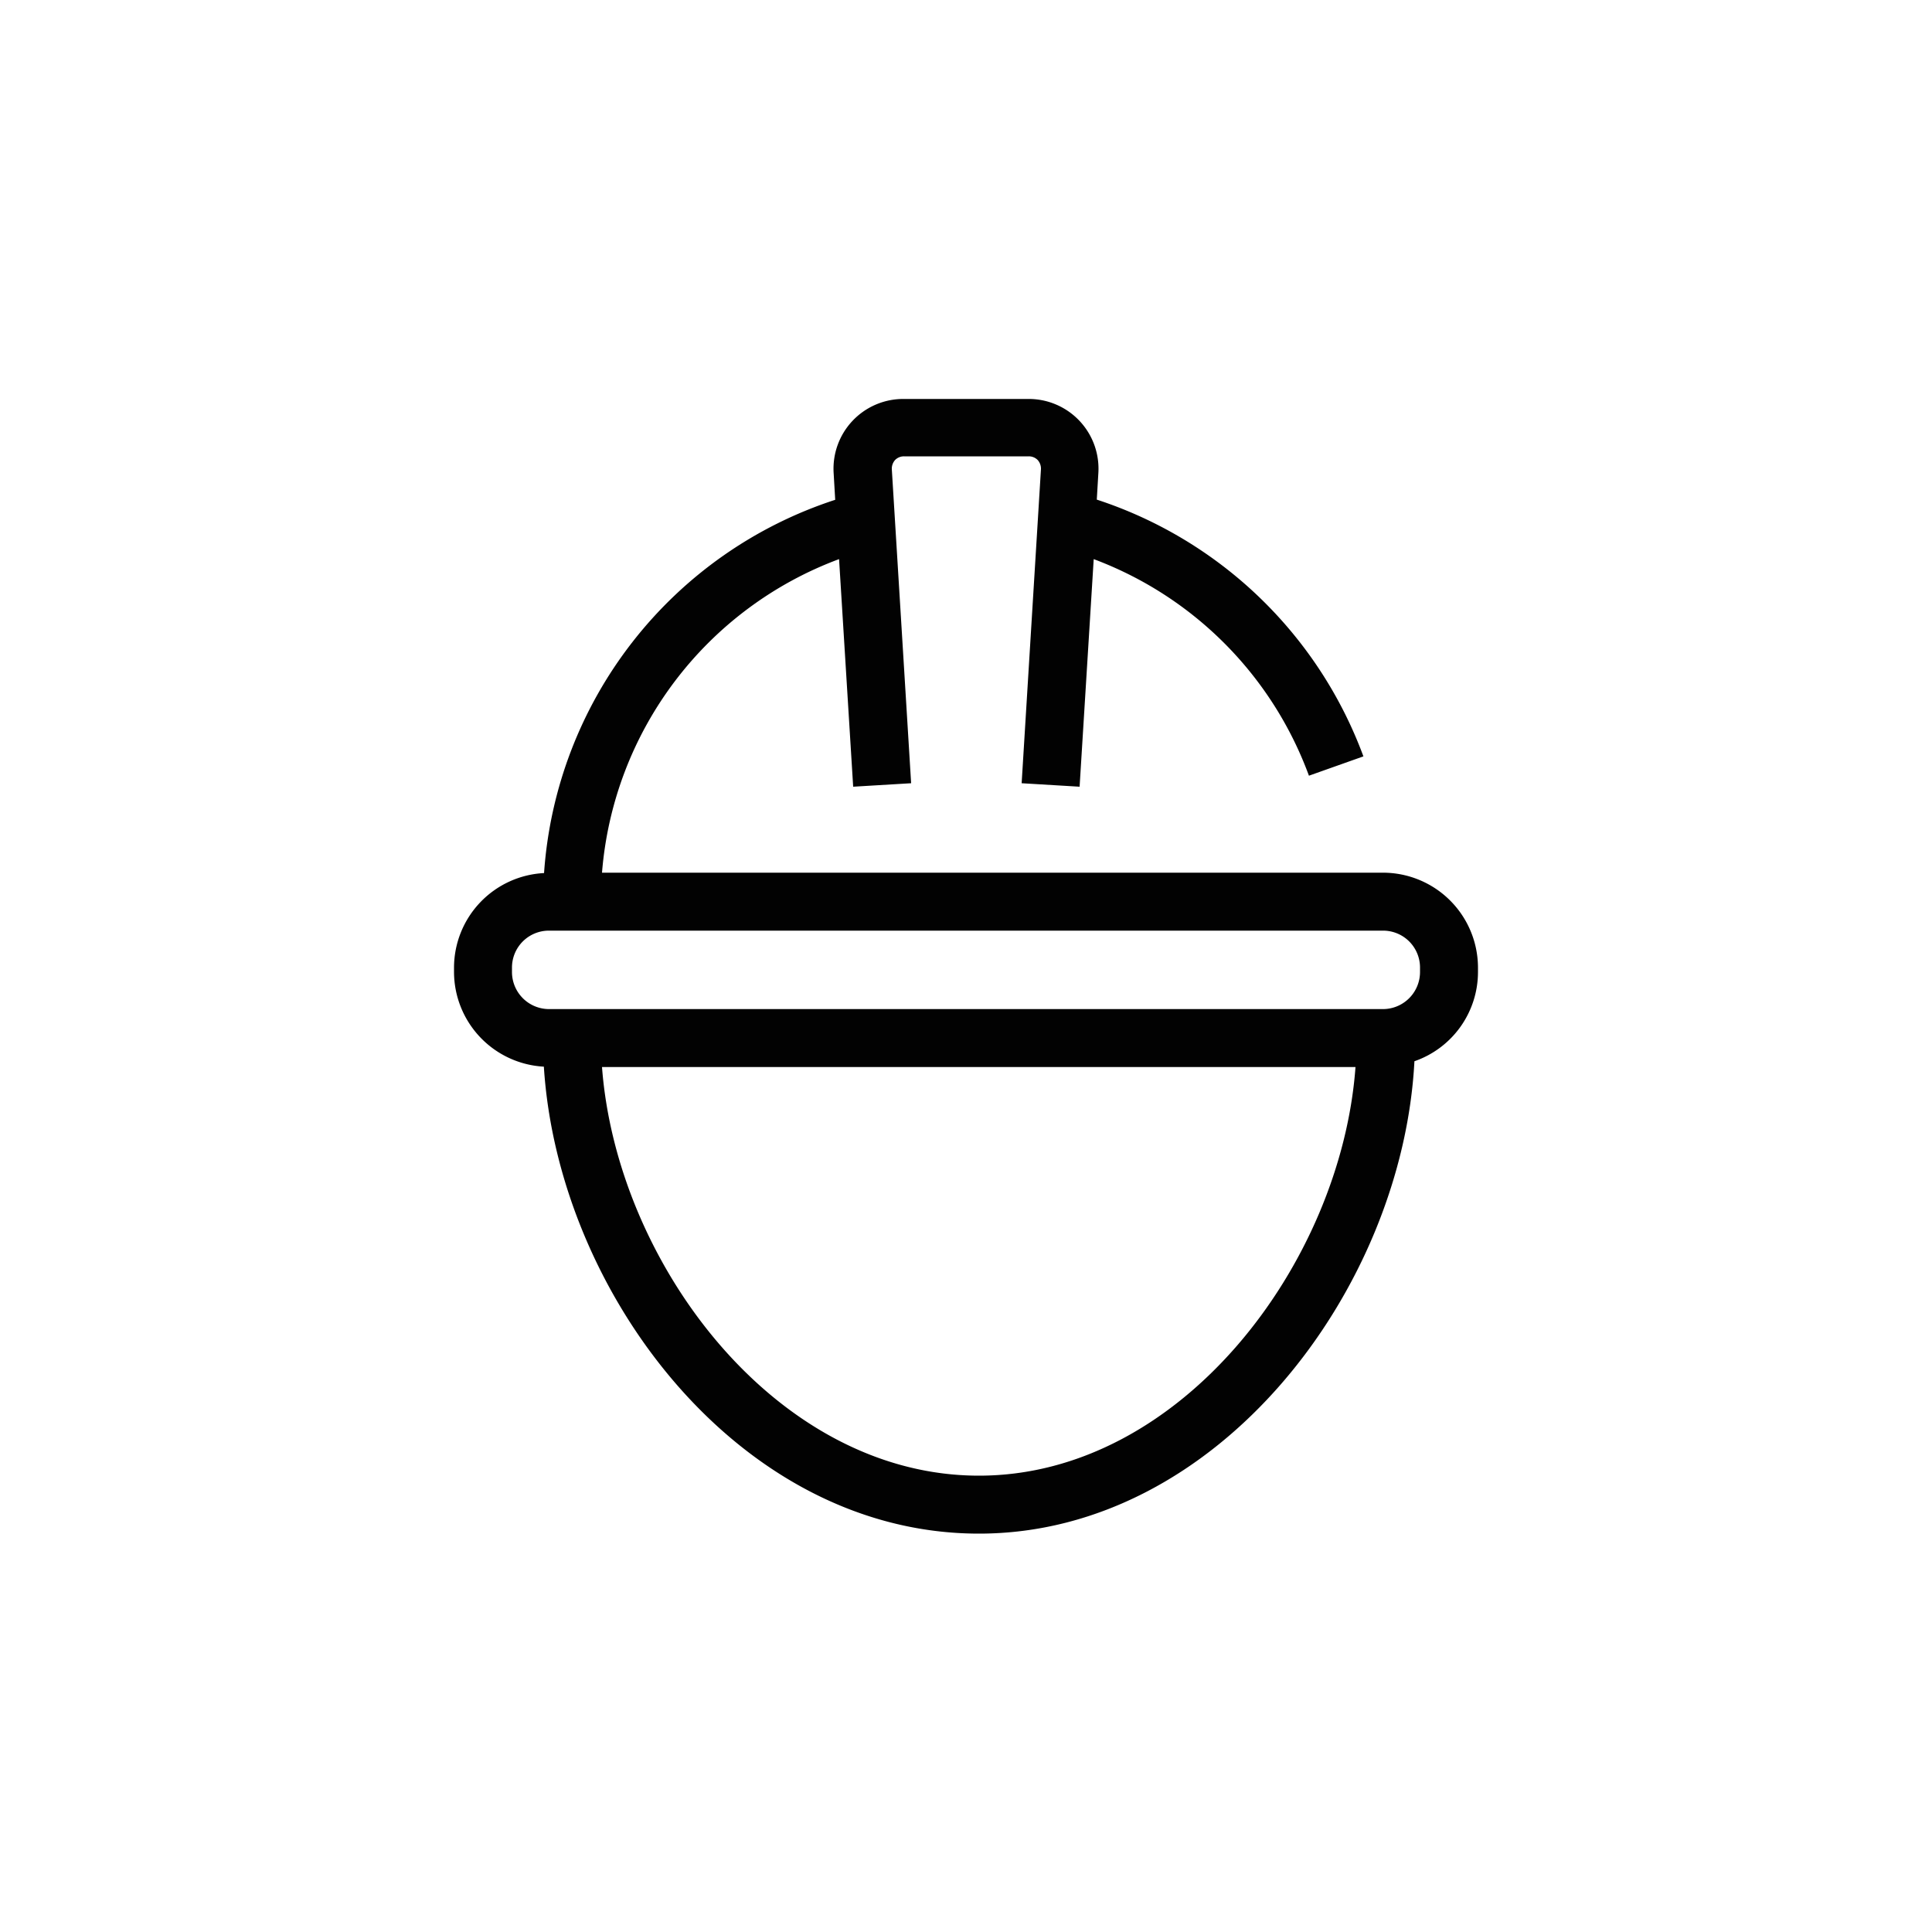 <svg id="Layer_2" data-name="Layer 2" xmlns="http://www.w3.org/2000/svg" viewBox="0 0 100 100" width="42" height="42"><defs><style>.cls-1{fill:#020202;}</style></defs><path class="cls-1" d="M28.15,55.21c.74,11.7,10.12,24.17,22.52,24.17S72.6,66.72,73.21,54.93a4.89,4.89,0,0,0,3.29-4.61v-.24a4.92,4.92,0,0,0-4.92-4.91H31.16A18.92,18.92,0,0,1,43.43,28.94l.73,11.78,3-.18-1-16.26a.67.67,0,0,1,.17-.47.64.64,0,0,1,.46-.19h6.46a.64.64,0,0,1,.46.19.67.67,0,0,1,.17.47l-1,16.26,3,.18.73-11.78A18.93,18.93,0,0,1,67.75,40.15l2.82-1a22,22,0,0,0-13.8-13.29l.08-1.36a3.61,3.61,0,0,0-3.62-3.85H46.77a3.61,3.61,0,0,0-3.62,3.85l.08,1.37A21.9,21.9,0,0,0,28.16,45.19a4.91,4.91,0,0,0-4.66,4.89v.24A4.92,4.92,0,0,0,28.15,55.21ZM50.67,76.38c-10.5,0-18.75-11-19.51-21.15h39C69.42,65.34,61.17,76.38,50.67,76.38ZM26.5,50.08a1.91,1.91,0,0,1,1.92-1.91H71.58a1.91,1.91,0,0,1,1.92,1.91v.24a1.92,1.92,0,0,1-1.92,1.91H28.42a1.92,1.92,0,0,1-1.92-1.91Z"/></svg>